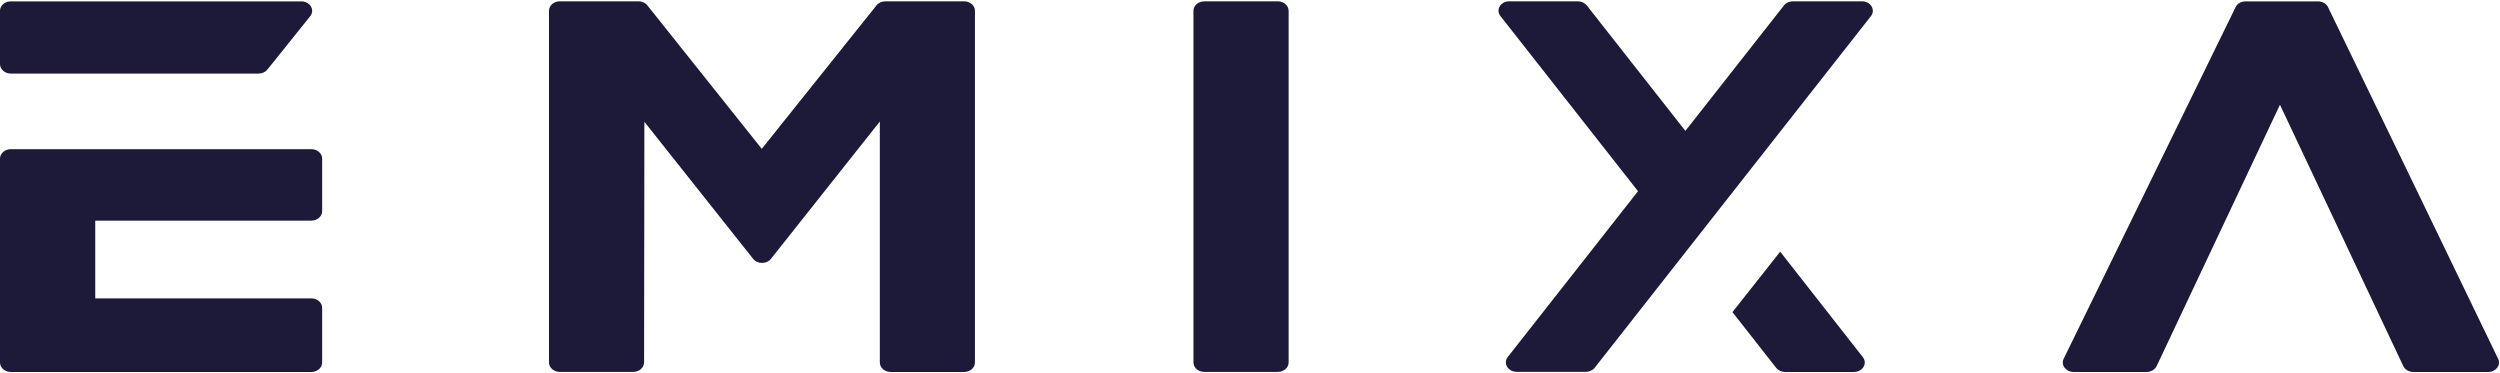 <svg width="509" height="76" xmlns="http://www.w3.org/2000/svg" xmlns:xlink="http://www.w3.org/1999/xlink" xml:space="preserve" overflow="hidden"><defs><clipPath id="clip0"><rect x="353" y="373" width="509" height="76"/></clipPath></defs><g clip-path="url(#clip0)" transform="translate(-353 -373)"><path d="M268.844 0 281.057 0C281.696 0 282.28 0.312 282.647 0.829L300.213 26.383 317.779 0.829C318.132 0.312 318.73 0 319.368 0L331.677 0C333.225 0 334.136 1.739 333.266 3.016L284.059 74.612C283.706 75.128 283.108 75.44 282.47 75.44L270.161 75.44C268.613 75.44 267.703 73.701 268.572 72.424L291.776 38.664 267.268 3.002C266.385 1.739 267.295 1.20664e-15 268.844 1.20664e-15ZM317.099 50.973 331.826 72.451C332.709 73.729 331.785 75.468 330.237 75.468L317.982 75.468C317.344 75.468 316.76 75.155 316.393 74.639L308.595 63.281 317.099 50.973Z" fill="#1D1A39" transform="matrix(1.143 0 0 1 353 373.266)"/><path d="M0 60.483 0 73.674C0 68.729 0 64.327 0.027 60.483L0.027 60.483ZM0 1.929 0 12.784C0 13.844 0.856 14.713 1.929 14.713L46.055 14.713C46.68 14.713 47.264 14.414 47.631 13.898L55.252 3.043C56.149 1.766 55.239 0.014 53.676 0.014L1.929 0.014C0.869 0 0 0.869 0 1.929Z" fill="#1D1A39" transform="matrix(1.143 0 0 1 353 373.266)"/><path d="M55.456 44.656 16.968 44.656 16.968 60.483 55.456 60.483C56.516 60.483 57.385 61.339 57.385 62.412L57.385 73.538C57.385 74.598 56.529 75.468 55.456 75.468L1.929 75.468C0.869 75.468 0 74.612 0 73.538L0 32.035C0 30.975 0.856 30.105 1.929 30.105L55.456 30.105C56.516 30.105 57.385 30.961 57.385 32.035L57.385 42.74C57.385 43.8 56.516 44.656 55.456 44.656Z" fill="#1D1A39" transform="matrix(1.143 0 0 1 353 373.266)"/><path d="M114.784 24.535 114.73 73.525C114.73 74.585 113.86 75.454 112.8 75.454L99.718 75.454C98.658 75.454 97.788 74.598 97.788 73.525L97.788 1.929C97.788 0.869 98.644 0 99.718 0L113.738 0C114.363 0 114.961 0.312 115.314 0.829L135.692 30.038 156.138 0.815C156.505 0.299 157.089 0 157.714 0L171.734 0C172.794 0 173.664 0.856 173.664 1.929L173.664 73.538C173.664 74.598 172.821 75.468 171.748 75.468L158.652 75.468C157.592 75.468 156.722 74.612 156.722 73.538L156.722 24.481 137.322 52.44C136.562 53.541 134.931 53.541 134.157 52.44L114.784 24.535Z" fill="#1D1A39" transform="matrix(1.143 0 0 1 353 373.266)"/><path d="M214.515 0 227.612 0C228.671 0.014 229.541 0.883 229.541 1.943L229.541 73.525C229.541 74.585 228.685 75.454 227.612 75.454L214.515 75.454C213.456 75.454 212.586 74.598 212.586 73.525L212.586 1.943C212.586 0.869 213.442 0.014 214.515 0.014Z" fill="#1D1A39" transform="matrix(1.143 0 0 1 353 373.266)"/><path d="M367.597 72.778C372.868 60.456 394.659 9.51 398.232 1.168 398.531 0.462 399.224 0.014 399.998 0.014L412.918 0.014C413.692 0.014 414.385 0.462 414.684 1.182 418.23 9.551 439.831 60.51 444.993 72.805 445.523 74.068 444.599 75.468 443.214 75.468L429.873 75.468C429.098 75.468 428.392 74.992 428.093 74.272L406.125 21.058 384.158 74.272C383.859 74.992 383.152 75.468 382.378 75.468L369.349 75.468C367.977 75.454 367.053 74.041 367.597 72.778Z" fill="#1D1A39" transform="matrix(1.143 0 0 1 353 373.266)"/></g></svg>